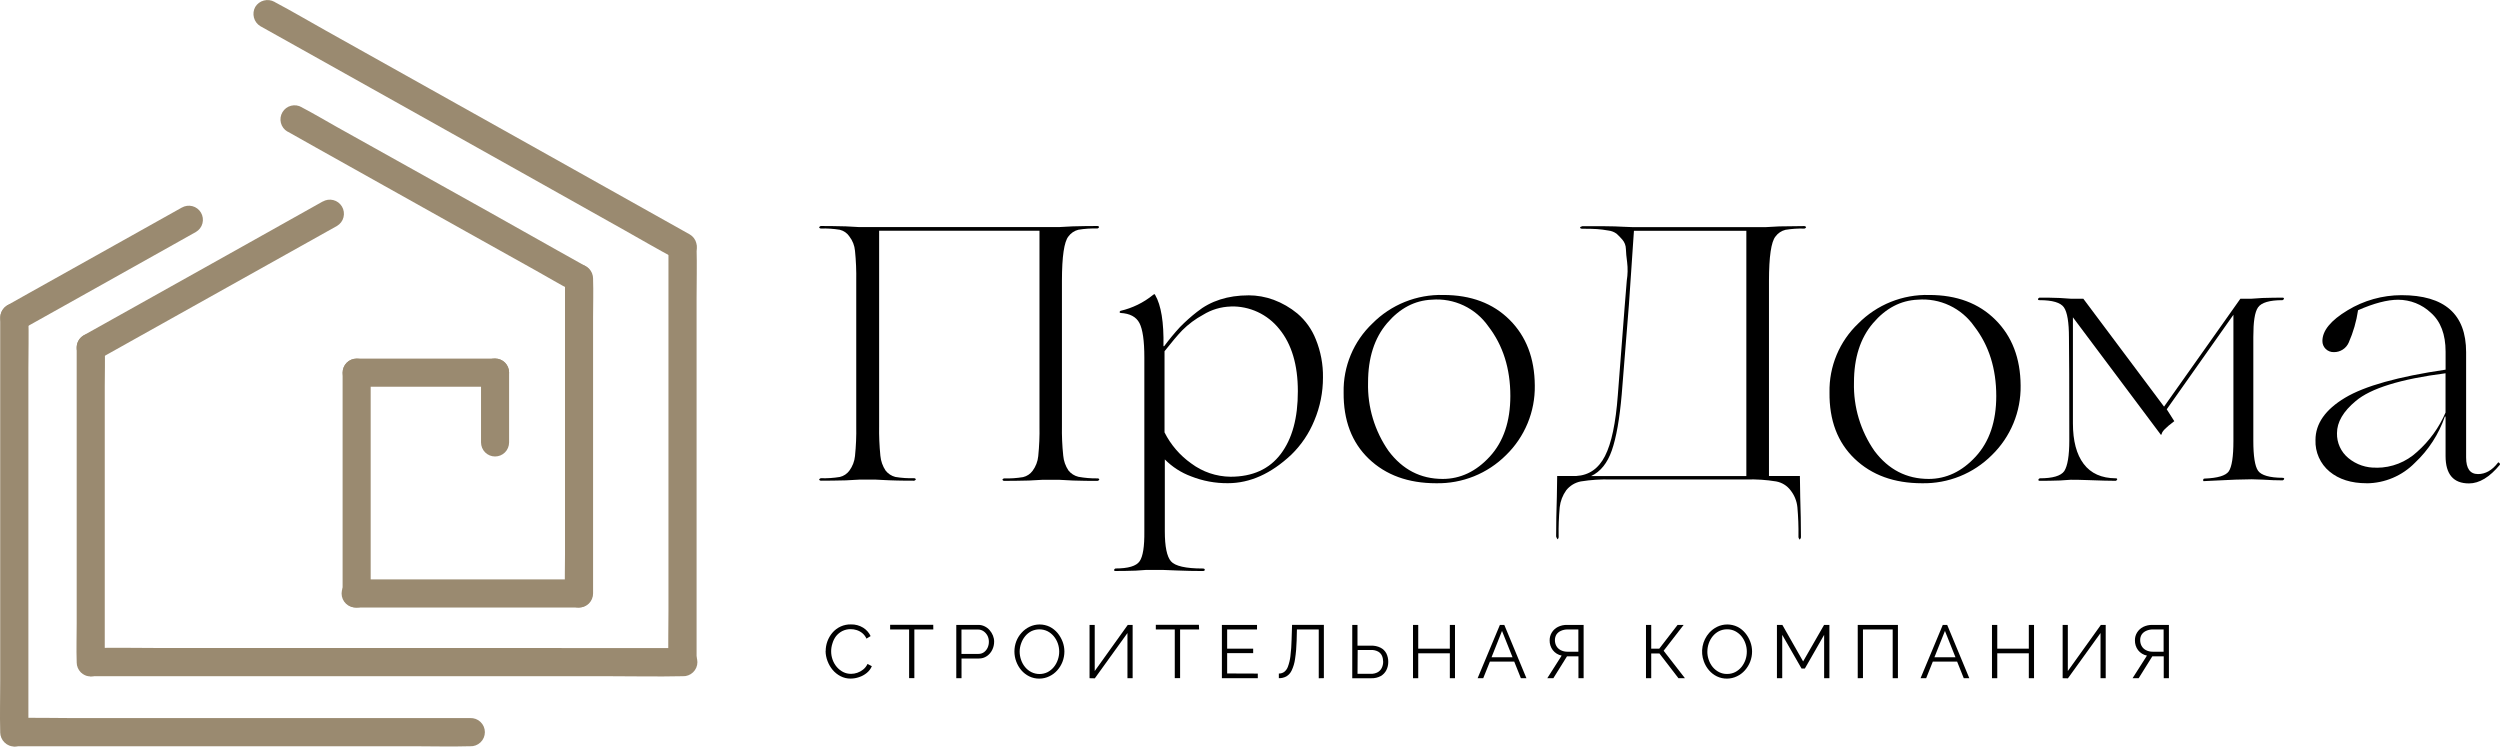 <?xml version="1.0" encoding="UTF-8"?> <svg xmlns="http://www.w3.org/2000/svg" id="_Слой_2" data-name="Слой 2" viewBox="0 0 863.89 257.99"><defs><style> .cls-1, .cls-2 { stroke-width: 0px; } .cls-2 { fill: #9a8a70; } </style></defs><g id="_Слой_1-2" data-name="Слой 1"><path class="cls-1" d="m379.25,165.31c.34,0,.55.12.62.37-.05.13-.13.25-.24.33s-.24.14-.38.16c-2.57,0-5.4,0-8.47-.12l-4.73-.25h-5.85l-4.61.25c-3.15.08-6.02.12-8.59.12-.13,0-.25-.04-.36-.1-.11-.07-.2-.16-.26-.27.05-.13.13-.25.24-.33.11-.09.24-.14.38-.16,2.19.07,4.37-.08,6.53-.44,1.33-.31,2.5-1.09,3.3-2.19,1.09-1.48,1.76-3.22,1.94-5.05.35-3.46.5-6.93.43-10.4v-67.49h-55.41v67.43c-.06,3.45.09,6.91.43,10.34.17,1.83.79,3.58,1.81,5.11.85,1.08,2.03,1.85,3.36,2.19,2.14.36,4.3.5,6.47.43.13,0,.25.04.36.1s.2.16.26.27c-.05.13-.13.24-.24.33-.11.09-.24.14-.38.17-1.91,0-3.86,0-5.85-.06-1.99-.06-3.64-.1-4.97-.19-1.33-.09-2.06-.12-2.31-.12h-5.85l-4.61.25c-3.15.08-6.02.12-8.59.12-.13,0-.25-.04-.36-.1s-.2-.16-.26-.27c.05-.13.13-.25.24-.33s.24-.14.38-.16c2.19.07,4.37-.08,6.53-.43,1.33-.31,2.5-1.09,3.3-2.19,1.09-1.48,1.76-3.22,1.94-5.05.35-3.46.5-6.93.43-10.4v-50.1c.06-3.47-.08-6.95-.43-10.4-.15-1.81-.83-3.54-1.94-4.97-.77-1.16-1.95-1.98-3.3-2.31-2.16-.35-4.34-.5-6.53-.43-.13,0-.25-.04-.36-.1s-.2-.16-.26-.27c.05-.13.13-.25.24-.34.11-.09.24-.14.38-.16,2.57,0,5.43.04,8.59.12l4.61.25h69.09l4.73-.25c3.07-.09,5.9-.12,8.47-.12.34,0,.55.12.62.37-.05.13-.13.25-.24.33-.11.09-.24.14-.38.16-2.19-.07-4.37.08-6.53.43-1.38.34-2.59,1.16-3.43,2.31-1.49,1.82-2.24,6.93-2.25,15.32v50.1c-.06,3.45.09,6.91.45,10.34.16,1.83.78,3.58,1.8,5.11.86,1.09,2.07,1.86,3.43,2.19,2.17.4,4.37.58,6.58.55Z"></path><path class="cls-1" d="m425.31,105.92c-3.39.09-6.7,1.08-9.58,2.86-2.65,1.43-5.08,3.24-7.21,5.37-1.59,1.65-3.61,4.06-6.11,7.22v28.05c2.15,4.27,5.31,7.95,9.21,10.71,3.92,2.94,8.67,4.55,13.57,4.61,7.63,0,13.42-2.62,17.38-7.86,3.96-5.24,5.93-12.47,5.91-21.69,0-9.11-2.14-16.28-6.41-21.49-2-2.51-4.55-4.52-7.46-5.88-2.91-1.35-6.09-2.01-9.3-1.92Zm6.11-3.87c2.97,0,5.91.53,8.69,1.55,2.98,1.11,5.75,2.71,8.21,4.74,2.82,2.4,5,5.46,6.36,8.91,1.71,4.19,2.55,8.69,2.48,13.21.01,5.1-1,10.14-2.98,14.84-1.81,4.45-4.52,8.48-7.97,11.83-6.98,6.56-14.28,9.84-21.91,9.84-4.35.04-8.66-.76-12.7-2.36-3.42-1.26-6.52-3.26-9.09-5.85v24.86c0,5.23.71,8.7,2.12,10.34,1.42,1.64,5.05,2.49,10.95,2.49.5,0,.74.15.74.44s-.25.43-.74.43c-2.82,0-5.81-.06-8.96-.19l-4.85-.19h-5.72l-3.61.25c-2.48.09-4.82.12-6.98.12-.32,0-.5-.12-.5-.37.04-.12.1-.22.19-.31s.19-.15.31-.19c4.41,0,7.19-.83,8.34-2.49,1.15-1.66,1.69-5.1,1.63-10.34v-60.13c0-5.73-.57-9.68-1.69-11.84-1.12-2.16-3.3-3.32-6.53-3.49-.25-.07-.36-.2-.31-.37.02-.08.06-.16.11-.22.05-.06.12-.12.2-.15,4.11-.96,7.95-2.83,11.22-5.49.42-.34.67-.34.74,0,2.07,3.56,3.03,9.46,2.87,17.7h.25c1.71-2.3,3.53-4.51,5.47-6.61,1.84-1.87,3.79-3.62,5.86-5.23,4.73-3.8,10.67-5.71,17.8-5.72Z"></path><path class="cls-1" d="m498.5,165.5c6.15,0,11.59-2.58,16.31-7.73,4.73-5.15,7.09-12.13,7.1-20.93,0-9.47-2.53-17.49-7.6-24.06-2.17-3.11-5.11-5.6-8.54-7.22-3.43-1.62-7.22-2.31-11-2-5.89.25-11.04,2.95-15.44,8.1s-6.6,12.01-6.59,20.57c-.21,8.43,2.27,16.7,7.09,23.61,4.82,6.43,11.04,9.65,18.67,9.66Zm-2.23,1.49c-9.63,0-17.39-2.82-23.28-8.46-5.88-5.64-8.78-13.29-8.69-22.94-.09-4.44.75-8.85,2.46-12.95,1.71-4.1,4.25-7.79,7.47-10.85,3.2-3.23,7.02-5.77,11.24-7.47,4.22-1.7,8.74-2.51,13.28-2.39,9.54,0,17.18,2.87,22.92,8.6,5.74,5.73,8.63,13.29,8.69,22.68.07,4.48-.77,8.92-2.48,13.05s-4.24,7.88-7.45,11c-3.17,3.16-6.94,5.66-11.09,7.33s-8.6,2.49-13.07,2.4Z"></path><path class="cls-1" d="m549.8,164.5h53.66v-84.75h-38.84c0,.34-.09,1.54-.25,3.62s-.37,5.13-.62,9.16-.55,8.29-.87,12.78l-2.48,30.91c-.74,8.55-1.89,15.03-3.43,19.44-1.54,4.4-3.94,7.36-7.16,8.85Zm73.69-86.37c.13,0,.25.04.36.1s.2.16.26.27c-.05.13-.13.25-.24.33-.11.09-.24.14-.38.16-2.19-.07-4.37.08-6.53.43-1.38.34-2.59,1.16-3.43,2.31-1.49,1.82-2.24,6.93-2.25,15.32v67.43h10.68v-.37l.12,7.59c.16,4.97.25,9.56.25,13.67.02.18,0,.37-.06.54s-.17.33-.31.45c-.09.16-.22.03-.37-.37-.11-.19-.15-.41-.12-.62.05-3.37-.07-6.75-.37-10.1-.21-2.14-1.04-4.17-2.37-5.85-1.21-1.61-2.99-2.7-4.97-3.06-3.37-.55-6.79-.78-10.2-.68h-46.91c-3.48-.1-6.96.13-10.39.68-1.99.38-3.78,1.47-5.04,3.06-1.24,1.73-2.01,3.74-2.25,5.85-.3,3.36-.43,6.73-.37,10.1.02.18,0,.37-.06.54s-.17.33-.31.45c-.23-.29-.4-.63-.5-.99,0-4.16.09-8.7.25-13.67l.12-7.59v.37h6.6c4.39-.25,7.71-2.56,9.93-6.92,2.23-4.37,3.7-11.36,4.42-20.99l2.36-30.54.74-9.1c.33-2.08.38-4.21.12-6.3-.25-1.78-.38-3.32-.43-4.61-.02-1.19-.46-2.33-1.24-3.23-.61-.71-1.26-1.38-1.95-2.01-.84-.62-1.83-1.01-2.87-1.12-1.3-.24-2.61-.4-3.92-.5-1.24-.09-2.94-.12-5.1-.12-.41,0-.67-.12-.74-.37-.07-.25.34-.34.74-.5h7.66c2.62,0,4.79.1,6.53.19,1.74.09,2.78.12,3.12.12h46.18l4.61-.25c3.19-.07,6.07-.11,8.64-.11Z"></path><path class="cls-1" d="m666.42,165.5c6.13,0,11.57-2.58,16.3-7.73,4.73-5.15,7.1-12.13,7.1-20.93,0-9.47-2.53-17.49-7.6-24.06-2.17-3.11-5.11-5.6-8.54-7.22s-7.22-2.31-11-2c-5.89.25-11.04,2.95-15.44,8.1-4.4,5.15-6.6,12.01-6.59,20.57-.21,8.43,2.27,16.7,7.09,23.61,4.83,6.43,11.07,9.65,18.71,9.66h-.02Zm-2.25,1.49c-9.62,0-17.38-2.82-23.28-8.46-5.9-5.64-8.8-13.29-8.69-22.94-.09-4.44.75-8.85,2.46-12.95,1.71-4.1,4.25-7.79,7.47-10.85,3.2-3.23,7.02-5.77,11.24-7.47s8.74-2.51,13.28-2.39c9.53,0,17.17,2.87,22.9,8.6,5.74,5.73,8.63,13.29,8.69,22.68.07,4.48-.77,8.92-2.48,13.05s-4.24,7.88-7.45,11c-3.16,3.16-6.93,5.66-11.08,7.33s-8.59,2.49-13.06,2.4Z"></path><path class="cls-1" d="m788.82,165.12c.32,0,.5.12.5.37-.04.12-.1.22-.19.31s-.19.15-.31.19c-2.16,0-4.48-.09-6.98-.25l-3.72-.12-5.6.12c-.34,0-1.7.06-4.11.19-2.41.12-4.61.24-6.59.31-.34.09-.5,0-.5-.25s0-.62.5-.62c4.49-.17,7.27-.99,8.34-2.49,1.07-1.58,1.61-5.07,1.61-10.48v-43.63l-23.04,32.66,2.61,4.11c-2.91,2.16-4.36,3.66-4.36,4.49l-.25.25-30.42-40.63v36.64c0,6.07,1.24,10.74,3.72,14.02s6.18,4.94,11.09,4.97c.34,0,.5.12.5.37-.04.12-.1.22-.19.31s-.19.15-.31.19c-1.91,0-5.11-.08-9.58-.25-2.25-.09-4.23-.12-5.98-.12l-3.72.25c-2.48.09-4.82.12-6.98.12-.34,0-.5-.12-.5-.37.03-.12.1-.23.18-.31.09-.09.19-.15.31-.19,4.48,0,7.3-.83,8.47-2.49,1.15-1.81,1.74-5.36,1.74-10.59,0-18.94-.04-30.78-.12-35.52,0-5.32-.58-8.8-1.74-10.47s-3.98-2.49-8.47-2.49c-.34,0-.5-.12-.5-.37.03-.12.1-.23.18-.31.09-.09.19-.15.31-.19,2.16,0,4.52,0,7.1.12l3.72.25h4.36l27.9,37.29,26.38-37.29h3.86l3.72-.25c2.48-.07,4.82-.12,6.98-.12.32,0,.5.12.5.37-.03.12-.1.23-.18.31s-.19.15-.31.19c-4.48,0-7.31.83-8.47,2.49-1.15,1.65-1.63,4.97-1.63,10.22v35.89c0,5.32.55,8.77,1.63,10.34,1.08,1.57,4.05,2.44,8.53,2.44Z"></path><path class="cls-1" d="m821.3,161.63c5.17,0,10.15-1.97,13.94-5.48,4.24-3.75,7.6-8.39,9.83-13.58v-13.58c-15.52,1.99-25.86,5.19-31.04,9.6-4.31,3.58-6.47,7.28-6.47,11.1-.04,1.64.29,3.26.97,4.75.68,1.49,1.69,2.8,2.95,3.84,2.75,2.28,6.24,3.46,9.81,3.32v.05Zm-3.49,5.36c-5.31,0-9.59-1.35-12.82-4.04-1.59-1.32-2.86-3-3.7-4.89-.84-1.89-1.24-3.95-1.16-6.02,0-5.64,3.4-10.5,10.2-14.58,6.8-4.08,18.39-7.32,34.76-9.72v-6.21c0-5.98-1.7-10.47-5.1-13.46-3.06-2.89-7.11-4.49-11.32-4.49-3.73,0-8.34,1.21-13.83,3.62-.57,3.86-1.66,7.62-3.23,11.19-.44.99-1.15,1.83-2.06,2.41-.91.59-1.97.89-3.04.88-.53.02-1.06-.07-1.55-.26-.49-.19-.94-.48-1.32-.86-.36-.36-.65-.78-.84-1.25s-.29-.97-.28-1.48c0-3.58,2.9-7.11,8.69-10.6,5.61-3.41,12.05-5.22,18.62-5.23,14.9,0,22.35,6.56,22.35,19.69v36.39c0,3.83,1.37,5.74,4.11,5.74,2.57,0,4.85-1.29,6.84-3.87.09-.25.3-.21.62.12.1.14.15.32.12.5-3.57,4.33-7.13,6.48-10.7,6.48-5.4,0-8.09-3.16-8.09-9.47v-13.63h-.25c-2.09,6.08-5.64,11.56-10.33,15.96-2.18,2.23-4.77,4-7.64,5.22s-5.94,1.86-9.06,1.88Z"></path><path class="cls-2" d="m89.94,9.03l14.34,8.02,34.24,19.17,41.49,23.25,35.79,20.09c5.77,3.23,11.51,6.62,17.38,9.72l.24.14c1.11.66,2.44.85,3.69.53,1.25-.32,2.33-1.13,2.98-2.24.66-1.11.85-2.44.53-3.7s-1.13-2.33-2.24-2.99l-14.31-8.02-34.31-19.23-41.54-23.25-35.77-20.02c-5.79-3.23-11.51-6.62-17.38-9.72l-.22-.14c-1.12-.62-2.43-.79-3.67-.46-1.24.32-2.3,1.11-2.97,2.2-.63,1.12-.79,2.44-.47,3.68.32,1.24,1.11,2.31,2.21,2.98Z"></path><path class="cls-2" d="m230.99,85.45v125.76c0,5.79-.16,11.62,0,17.4v.26c.06,1.25.6,2.42,1.51,3.29.9.86,2.1,1.34,3.35,1.34s2.45-.48,3.35-1.34,1.44-2.04,1.51-3.29v-125.71c0-5.79.16-11.62,0-17.4v-.26c-.06-1.25-.6-2.42-1.51-3.29-.9-.86-2.1-1.34-3.35-1.34s-2.45.48-3.35,1.34c-.9.86-1.44,2.04-1.51,3.29v-.05Z"></path><path class="cls-2" d="m.07,109.71v125.74c0,5.8-.16,11.62,0,17.4v.25c.02,1.29.55,2.52,1.46,3.43.91.91,2.14,1.43,3.43,1.45,1.28-.03,2.5-.55,3.4-1.45.9-.91,1.42-2.12,1.45-3.4v-125.76c0-5.79.17-11.62,0-17.4v-.25c-.02-1.28-.54-2.51-1.44-3.42-.9-.91-2.13-1.44-3.41-1.46-1.29.02-2.52.54-3.43,1.45-.91.91-1.44,2.14-1.46,3.43Z"></path><path class="cls-2" d="m4.96,257.87h138.1c6.37,0,12.76.19,19.12,0h.26c.66.03,1.32-.07,1.94-.3.62-.23,1.18-.58,1.66-1.04.48-.46.86-1,1.12-1.61.26-.61.39-1.26.39-1.92s-.13-1.31-.39-1.92c-.26-.61-.64-1.15-1.12-1.61-.48-.46-1.04-.81-1.66-1.04-.62-.23-1.28-.33-1.94-.3H24.3c-6.36,0-12.75-.19-19.12,0h-.22c-1.25.06-2.42.6-3.28,1.51-.86.91-1.34,2.11-1.34,3.36s.48,2.45,1.34,3.36c.86.91,2.03,1.45,3.28,1.51Z"></path><path class="cls-2" d="m123.25,133.64h47.82c1.29,0,2.52-.51,3.43-1.42.91-.91,1.42-2.15,1.42-3.44s-.51-2.52-1.42-3.44c-.91-.91-2.14-1.42-3.43-1.42h-47.82c-1.29,0-2.52.51-3.43,1.42s-1.42,2.15-1.42,3.44.51,2.52,1.42,3.44,2.14,1.42,3.43,1.42Z"></path><path class="cls-2" d="m31.36,233.67h179.34c8.28,0,16.59.19,24.83,0h.35c.66.03,1.32-.07,1.94-.3.62-.23,1.18-.58,1.66-1.04.48-.46.86-1,1.12-1.61.26-.61.39-1.26.39-1.92s-.13-1.31-.39-1.92c-.26-.61-.64-1.15-1.12-1.61-.48-.46-1.04-.81-1.66-1.04-.62-.23-1.28-.33-1.94-.3H56.57c-8.28,0-16.59-.19-24.83,0h-.36c-1.25.06-2.42.6-3.28,1.51-.86.91-1.34,2.11-1.34,3.36s.48,2.45,1.34,3.36c.86.91,2.03,1.45,3.28,1.51h-.02Z"></path><path class="cls-2" d="m123.15,209.93h76.72c1.29,0,2.52-.51,3.43-1.42.91-.91,1.42-2.15,1.42-3.44s-.51-2.52-1.42-3.44c-.91-.91-2.14-1.42-3.43-1.42h-76.72c-.66-.03-1.32.07-1.94.3-.62.23-1.18.58-1.66,1.04-.48.46-.86,1-1.12,1.61-.26.61-.39,1.26-.39,1.92s.13,1.31.39,1.92c.26.61.64,1.15,1.12,1.61.48.46,1.04.81,1.66,1.04.62.23,1.28.33,1.94.3h0Z"></path><path class="cls-2" d="m195.24,96.27v95.35c0,4.4-.15,8.82,0,13.22v.24c0,1.29.51,2.52,1.42,3.44.91.91,2.14,1.42,3.43,1.42s2.52-.51,3.43-1.42,1.42-2.15,1.42-3.44v-95.38c0-4.4.15-8.84,0-13.24v-.2c0-1.29-.51-2.52-1.42-3.44s-2.14-1.42-3.43-1.42-2.52.51-3.43,1.42c-.91.91-1.42,2.15-1.42,3.44Z"></path><path class="cls-2" d="m26.5,120.11v95.34c0,4.4-.15,8.84,0,13.24v.2c0,1.29.51,2.52,1.42,3.44.91.91,2.14,1.42,3.43,1.42s2.52-.51,3.43-1.42,1.42-2.15,1.42-3.44v-95.35c0-4.4.15-8.82,0-13.22v-.2c0-1.29-.51-2.52-1.42-3.44s-2.14-1.42-3.43-1.42-2.52.51-3.43,1.42c-.91.91-1.42,2.15-1.42,3.44Z"></path><path class="cls-2" d="m118.39,128.78v76.3c0,1.29.51,2.52,1.42,3.44s2.14,1.42,3.43,1.42,2.52-.51,3.43-1.42,1.42-2.15,1.42-3.44v-76.3c0-1.29-.51-2.52-1.42-3.44s-2.14-1.42-3.43-1.42-2.52.51-3.43,1.42-1.42,2.15-1.42,3.44Z"></path><path class="cls-2" d="m166.22,128.73v24.15c0,.64.13,1.27.37,1.86.24.59.6,1.13,1.05,1.58.45.45.99.81,1.57,1.05s1.22.37,1.86.37,1.27-.13,1.86-.37,1.12-.6,1.57-1.05c.45-.45.81-.99,1.05-1.58.24-.59.37-1.22.37-1.86v-24.15c0-.64-.13-1.27-.37-1.86s-.6-1.13-1.05-1.58c-.45-.45-.99-.81-1.57-1.05-.59-.24-1.22-.37-1.86-.37s-1.27.13-1.86.37c-.59.24-1.12.6-1.57,1.05-.45.45-.81.99-1.05,1.58-.24.59-.37,1.22-.37,1.86Z"></path><path class="cls-2" d="m99.39,45.47l9.75,5.49,23.41,13.11,28.32,15.85,24.48,13.67c3.96,2.21,7.88,4.56,11.89,6.66l.17.09c1.11.63,2.42.8,3.65.47,1.23-.33,2.28-1.13,2.93-2.22.65-1.1.84-2.4.53-3.64-.31-1.24-1.08-2.3-2.17-2.97l-9.75-5.46-23.45-13.19-28.32-15.81-24.48-13.67c-3.96-2.22-7.88-4.56-11.89-6.66l-.19-.12c-1.11-.66-2.44-.85-3.69-.53-1.25.32-2.33,1.13-2.98,2.24-.66,1.11-.85,2.44-.53,3.7.32,1.25,1.13,2.33,2.24,2.99h.07Z"></path><path class="cls-2" d="m111.55,69.61l-28.01,15.7-44.44,24.86-10.2,5.7c-1.12.65-1.93,1.72-2.26,2.97-.33,1.25-.15,2.58.5,3.7.65,1.12,1.72,1.93,2.97,2.26,1.25.33,2.58.15,3.69-.5l28.01-15.67,44.46-24.86,10.19-5.7c.55-.33,1.03-.76,1.42-1.27s.66-1.1.82-1.72c.16-.62.19-1.27.1-1.9-.09-.63-.3-1.25-.63-1.8-.33-.55-.76-1.03-1.27-1.42-.51-.38-1.09-.66-1.72-.82-.62-.16-1.27-.19-1.9-.1-.63.09-1.24.31-1.79.63l.06-.05Z"></path><path class="cls-2" d="m62.77,71.76l-20.42,11.43-32.41,18.13-7.45,4.19c-1.09.67-1.88,1.73-2.21,2.97-.33,1.24-.16,2.56.46,3.68.67,1.11,1.75,1.91,3,2.24s2.59.15,3.71-.5l20.41-11.42,32.4-18.15,7.45-4.18c.55-.32,1.03-.75,1.42-1.26s.67-1.09.83-1.71c.16-.62.2-1.26.11-1.9s-.3-1.24-.62-1.79-.75-1.03-1.26-1.42c-.51-.39-1.09-.67-1.71-.83-.62-.16-1.26-.2-1.89-.11-.63.09-1.24.3-1.79.62h-.04Z"></path><path class="cls-1" d="m285.32,224.97c0-2.3.81-4.52,2.28-6.28.79-.94,1.78-1.69,2.9-2.2,1.12-.51,2.33-.75,3.56-.72,1.48-.04,2.94.35,4.21,1.13,1.12.7,2.01,1.7,2.58,2.9l-1.43.88c-.34-.75-.85-1.41-1.48-1.93-.57-.46-1.23-.81-1.94-1.03-.65-.21-1.34-.31-2.02-.31-1.02-.02-2.02.21-2.93.66-.83.43-1.56,1.03-2.15,1.76-.56.75-.98,1.59-1.24,2.49-.3.89-.45,1.82-.45,2.76,0,1,.17,1.99.52,2.93.33.91.82,1.75,1.45,2.49.61.71,1.35,1.29,2.18,1.72.85.43,1.79.64,2.74.63.72,0,1.44-.13,2.12-.36.74-.25,1.43-.63,2.04-1.12.65-.52,1.17-1.18,1.51-1.94l1.5.77c-.38.92-.99,1.72-1.76,2.34-.79.64-1.69,1.14-2.66,1.45-.92.32-1.89.49-2.87.5-1.22.02-2.43-.26-3.51-.82-1.05-.54-1.98-1.28-2.74-2.18-.76-.91-1.36-1.95-1.78-3.07-.42-1.1-.65-2.27-.66-3.46Z"></path><polygon class="cls-1" points="322.51 217.51 315.96 217.51 315.96 234.33 314.15 234.33 314.15 217.51 307.59 217.51 307.59 215.91 322.49 215.91 322.51 217.51"></polygon><path class="cls-1" d="m332.26,225.96h5.88c.68.01,1.35-.2,1.9-.6.54-.41.96-.94,1.24-1.55.29-.65.44-1.36.43-2.08,0-.74-.17-1.46-.51-2.11-.33-.61-.79-1.13-1.37-1.52-.55-.37-1.19-.56-1.85-.56h-5.74v8.41Zm-1.81,8.4v-18.42h7.62c.76-.01,1.51.16,2.18.5.66.32,1.25.77,1.73,1.33.48.55.87,1.18,1.14,1.86.27.67.41,1.38.41,2.1,0,.98-.22,1.95-.66,2.83-.42.87-1.05,1.62-1.85,2.16-.82.57-1.8.86-2.79.83h-5.97v6.8h-1.81Z"></path><path class="cls-1" d="m352.35,225.15c0,.99.17,1.97.5,2.9.31.91.78,1.75,1.4,2.49.59.71,1.33,1.3,2.16,1.72.87.43,1.83.65,2.8.65s1.93-.22,2.8-.65c.83-.44,1.56-1.04,2.15-1.76.6-.74,1.06-1.58,1.37-2.49.65-1.84.65-3.85,0-5.69-.32-.91-.8-1.75-1.42-2.49-.6-.71-1.33-1.3-2.16-1.72-.87-.42-1.82-.63-2.78-.63s-1.91.22-2.78.63c-.83.43-1.56,1.02-2.15,1.75-.6.74-1.07,1.58-1.38,2.49-.33.9-.5,1.85-.51,2.81Zm6.82,9.35c-1.22.02-2.42-.25-3.51-.78-1.04-.51-1.97-1.23-2.73-2.11-.76-.89-1.35-1.91-1.76-3.01-.84-2.24-.84-4.72,0-6.96.42-1.1,1.04-2.11,1.84-2.98.77-.87,1.71-1.57,2.76-2.08,1.09-.52,2.27-.79,3.48-.79s2.39.27,3.48.79c1.04.53,1.96,1.26,2.71,2.15.74.9,1.33,1.92,1.75,3.02.41,1.08.62,2.23.62,3.39,0,1.2-.22,2.39-.65,3.52-.42,1.1-1.04,2.11-1.82,2.98-.76.87-1.7,1.57-2.74,2.06-1.06.52-2.22.79-3.4.8Z"></path><polygon class="cls-1" points="376.5 234.36 376.5 215.95 378.29 215.95 378.29 231.88 389.7 215.95 391.39 215.95 391.39 234.36 389.6 234.36 389.6 218.75 378.32 234.4 376.5 234.36"></polygon><polygon class="cls-1" points="414.36 217.51 407.79 217.51 407.79 234.33 405.95 234.33 405.95 217.51 399.4 217.51 399.4 215.91 414.29 215.91 414.36 217.51"></polygon><polygon class="cls-1" points="434.64 232.76 434.64 234.36 422.23 234.36 422.23 215.95 434.37 215.95 434.37 217.51 424.05 217.51 424.05 224.16 433.04 224.16 433.04 225.69 424.05 225.69 424.05 232.72 434.64 232.76"></polygon><path class="cls-1" d="m455.7,234.36v-16.85h-7.54l-.1,3.9c-.05,2.12-.23,4.23-.55,6.33-.18,1.37-.58,2.7-1.17,3.95-.39.85-1.03,1.57-1.84,2.05-.8.43-1.69.64-2.59.61v-1.6c.63.01,1.26-.17,1.79-.52.61-.46,1.07-1.09,1.33-1.81.43-1.16.72-2.36.87-3.59.24-1.93.38-3.88.42-5.83l.16-5.08h10.99v18.42l-1.78.04Z"></path><path class="cls-1" d="m469.09,232.84h4.57c.87.04,1.73-.16,2.48-.58.6-.36,1.08-.89,1.37-1.53.3-.63.45-1.33.45-2.03,0-.69-.12-1.38-.38-2.03-.27-.63-.74-1.16-1.33-1.5-.79-.42-1.67-.61-2.56-.57h-4.54l-.05,8.24Zm-1.81,1.53v-18.42h1.81v7.16h4.67c1.15-.04,2.28.2,3.31.71.85.43,1.54,1.12,1.99,1.96.45.92.68,1.93.66,2.96.01.98-.21,1.95-.65,2.83-.44.86-1.11,1.57-1.95,2.05-1,.53-2.11.79-3.24.75h-6.6Z"></path><polygon class="cls-1" points="502.78 215.95 502.78 234.36 501 234.36 501 225.75 490.08 225.75 490.08 234.36 488.27 234.36 488.27 215.95 490.08 215.95 490.08 224.15 501 224.15 501 215.95 502.78 215.95"></polygon><path class="cls-1" d="m522.67,227.13l-3.64-9.11-3.62,9.11h7.26Zm-4.38-11.19h1.53l7.65,18.42h-1.92l-2.3-5.75h-8.4l-2.31,5.75h-1.94l7.7-18.42Z"></path><path class="cls-1" d="m541.57,225.2h3.84v-7.69h-3.72c-.79,0-1.57.15-2.28.47-.62.26-1.16.69-1.55,1.24-.37.59-.56,1.28-.55,1.98-.01.71.16,1.41.5,2.03.34.6.84,1.08,1.44,1.4.72.38,1.52.58,2.33.57Zm-6.9,9.16l4.97-7.81c-1.22-.24-2.31-.92-3.07-1.9-.73-.98-1.11-2.17-1.08-3.39-.01-.95.25-1.88.74-2.68.5-.82,1.23-1.49,2.09-1.93.99-.5,2.09-.74,3.2-.71h5.71v18.42h-1.79v-7.57h-3.95l-4.72,7.57h-2.11Z"></path><polygon class="cls-1" points="568.78 234.36 568.78 215.95 570.59 215.95 570.59 224.15 573.37 224.15 579.69 215.95 581.79 215.95 574.88 224.87 582.24 234.36 580 234.36 573.42 225.8 570.59 225.8 570.59 234.36 568.78 234.36"></polygon><path class="cls-1" d="m589.98,225.15c0,.99.16,1.97.5,2.9.31.91.78,1.75,1.39,2.49.6.71,1.34,1.3,2.17,1.72.86.43,1.8.65,2.76.63.99.01,1.96-.21,2.84-.66.83-.44,1.56-1.04,2.15-1.76.59-.74,1.06-1.58,1.37-2.49.31-.9.46-1.85.46-2.81,0-.98-.16-1.96-.5-2.88-.31-.91-.79-1.75-1.4-2.49-.6-.71-1.34-1.29-2.17-1.72-.85-.42-1.79-.63-2.74-.62-.98,0-1.94.21-2.82.65-.83.43-1.56,1.03-2.15,1.75-.6.74-1.07,1.58-1.38,2.49-.31.9-.47,1.85-.47,2.81Zm6.82,9.35c-1.22.02-2.43-.25-3.53-.78-1.04-.51-1.97-1.23-2.72-2.11-.76-.89-1.36-1.91-1.76-3.01-.63-1.67-.79-3.48-.46-5.23.33-1.75,1.13-3.38,2.31-4.71.78-.86,1.71-1.57,2.76-2.08,1.09-.52,2.27-.79,3.48-.79s2.39.27,3.48.79c1.04.52,1.96,1.25,2.71,2.15.75.9,1.34,1.92,1.75,3.02.41,1.08.62,2.23.62,3.39,0,2.4-.88,4.71-2.48,6.5-.77.87-1.7,1.57-2.74,2.06-1.06.52-2.22.79-3.4.8Z"></path><polygon class="cls-1" points="630.34 234.36 630.34 219.38 623.68 231.02 622.54 231.02 615.86 219.38 615.86 234.36 614.03 234.36 614.03 215.95 615.91 215.95 623.08 228.56 630.32 215.95 632.16 215.95 632.16 234.36 630.34 234.36"></polygon><polygon class="cls-1" points="641.95 234.36 641.95 215.95 655.84 215.95 655.84 234.36 654.03 234.36 654.03 217.51 643.76 217.51 643.76 234.33 641.95 234.36"></polygon><path class="cls-1" d="m675.73,227.13l-3.64-9.11-3.64,9.11h7.27Zm-4.38-11.19h1.51l7.65,18.42h-1.92l-2.3-5.75h-8.39l-2.3,5.75h-1.94l7.68-18.42Z"></path><polygon class="cls-1" points="702.87 215.95 702.87 234.36 701.07 234.36 701.07 225.75 690.17 225.75 690.17 234.36 688.34 234.36 688.34 215.95 690.17 215.95 690.17 224.15 701.07 224.15 701.07 215.95 702.87 215.95"></polygon><polygon class="cls-1" points="712.76 234.36 712.76 215.95 714.55 215.95 714.55 231.88 725.96 215.95 727.64 215.95 727.64 234.36 725.85 234.36 725.85 218.75 714.58 234.4 712.76 234.36"></polygon><path class="cls-1" d="m743.81,225.2h3.84v-7.69h-3.72c-.79-.01-1.57.15-2.28.47-.62.26-1.16.69-1.55,1.24-.38.59-.57,1.28-.55,1.98-.01.71.16,1.41.5,2.03.33.59.83,1.08,1.43,1.4.72.38,1.53.58,2.35.57Zm-6.89,9.16l4.97-7.81c-1.22-.24-2.32-.92-3.08-1.9-.73-.98-1.1-2.17-1.07-3.39-.02-.95.24-1.88.73-2.68.51-.82,1.23-1.48,2.09-1.93,1-.49,2.1-.74,3.22-.71h5.7v18.42h-1.79v-7.57h-3.94l-4.72,7.57h-2.11Z"></path></g></svg> 